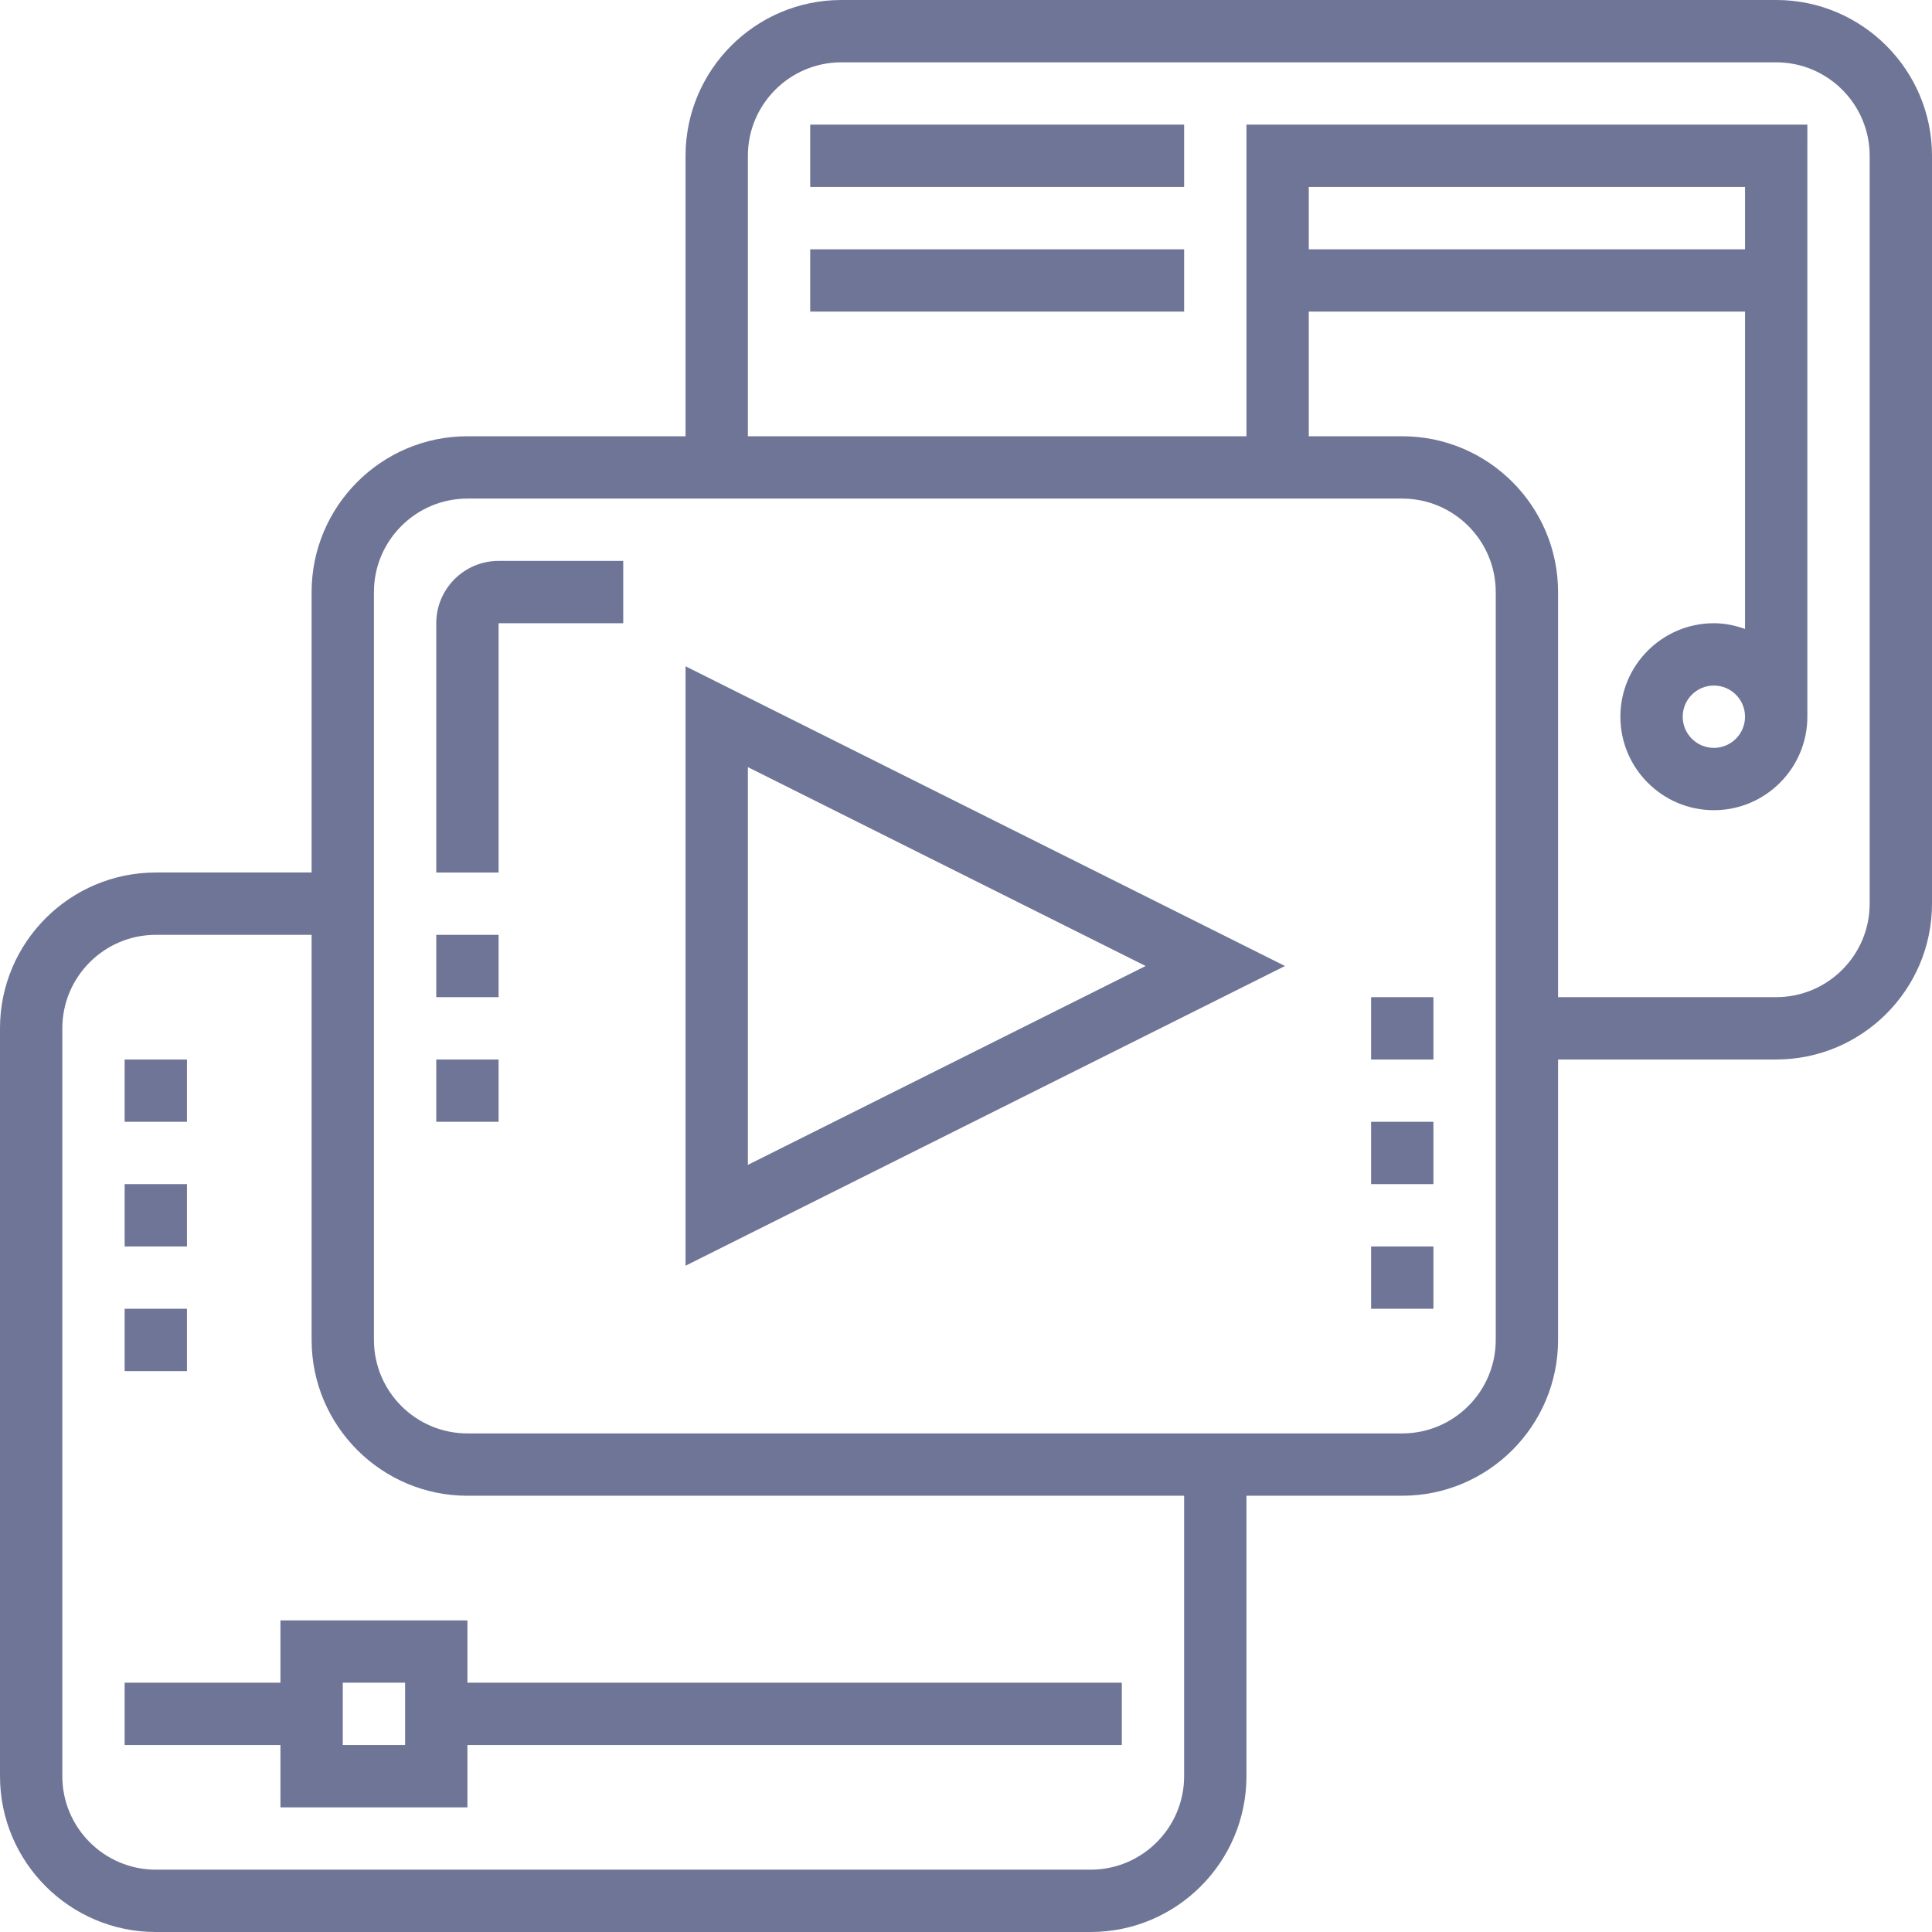 <svg xmlns="http://www.w3.org/2000/svg" version="1.1" xmlns:xlink="http://www.w3.org/1999/xlink" width="512" height="512" x="0" y="0" viewBox="0 0 496 496" style="enable-background:new 0 0 512 512" xml:space="preserve" class=""><g><path d="M112 160v64h16v-64h32v-16h-32c-8.824 0-16 7.176-16 16zM112 240h16v16h-16zM112 272h16v16h-16zM352 288h16v16h-16zM352 320h16v16h-16zM352 256h16v16h-16zM32 272h16v16H32zM32 336h16v16H32zM32 304h16v16H32zm0 0" fill="#6f7596" opacity="1" data-original="#000000" class=""></path><path d="M456 0H216c-22.055 0-40 17.945-40 40v72h-56c-22.055 0-40 17.945-40 40v72H40c-22.055 0-40 17.945-40 40v192c0 22.055 17.945 40 40 40h240c22.055 0 40-17.945 40-40v-72h40c22.055 0 40-17.945 40-40v-72h56c22.055 0 40-17.945 40-40V40c0-22.055-17.945-40-40-40zM304 456c0 13.23-10.77 24-24 24H40c-13.23 0-24-10.77-24-24V264c0-13.23 10.77-24 24-24h40v104c0 22.055 17.945 40 40 40h184zm80-112c0 13.23-10.77 24-24 24H120c-13.23 0-24-10.77-24-24V152c0-13.23 10.77-24 24-24h240c13.23 0 24 10.77 24 24zm64-280H336V48h112zm32 168c0 13.23-10.77 24-24 24h-56V152c0-22.055-17.945-40-40-40h-24V80h112v81.473c-2.512-.899-5.184-1.473-8-1.473-13.23 0-24 10.77-24 24s10.77 24 24 24 24-10.77 24-24V32H320v80H192V40c0-13.23 10.77-24 24-24h240c13.23 0 24 10.77 24 24zm-32-48c0 4.414-3.586 8-8 8s-8-3.586-8-8 3.586-8 8-8 8 3.586 8 8zm0 0" fill="#6f7596" opacity="1" data-original="#000000" class=""></path><path d="M176 324.945 329.887 248 176 171.055zm16-128L294.113 248 192 299.055zM120 416H72v16H32v16h40v16h48v-16h168v-16H120zm-16 32H88v-16h16zM208 32h96v16h-96zM208 64h96v16h-96zm0 0" fill="#6f7596" opacity="1" data-original="#000000" class=""></path></g></svg>
